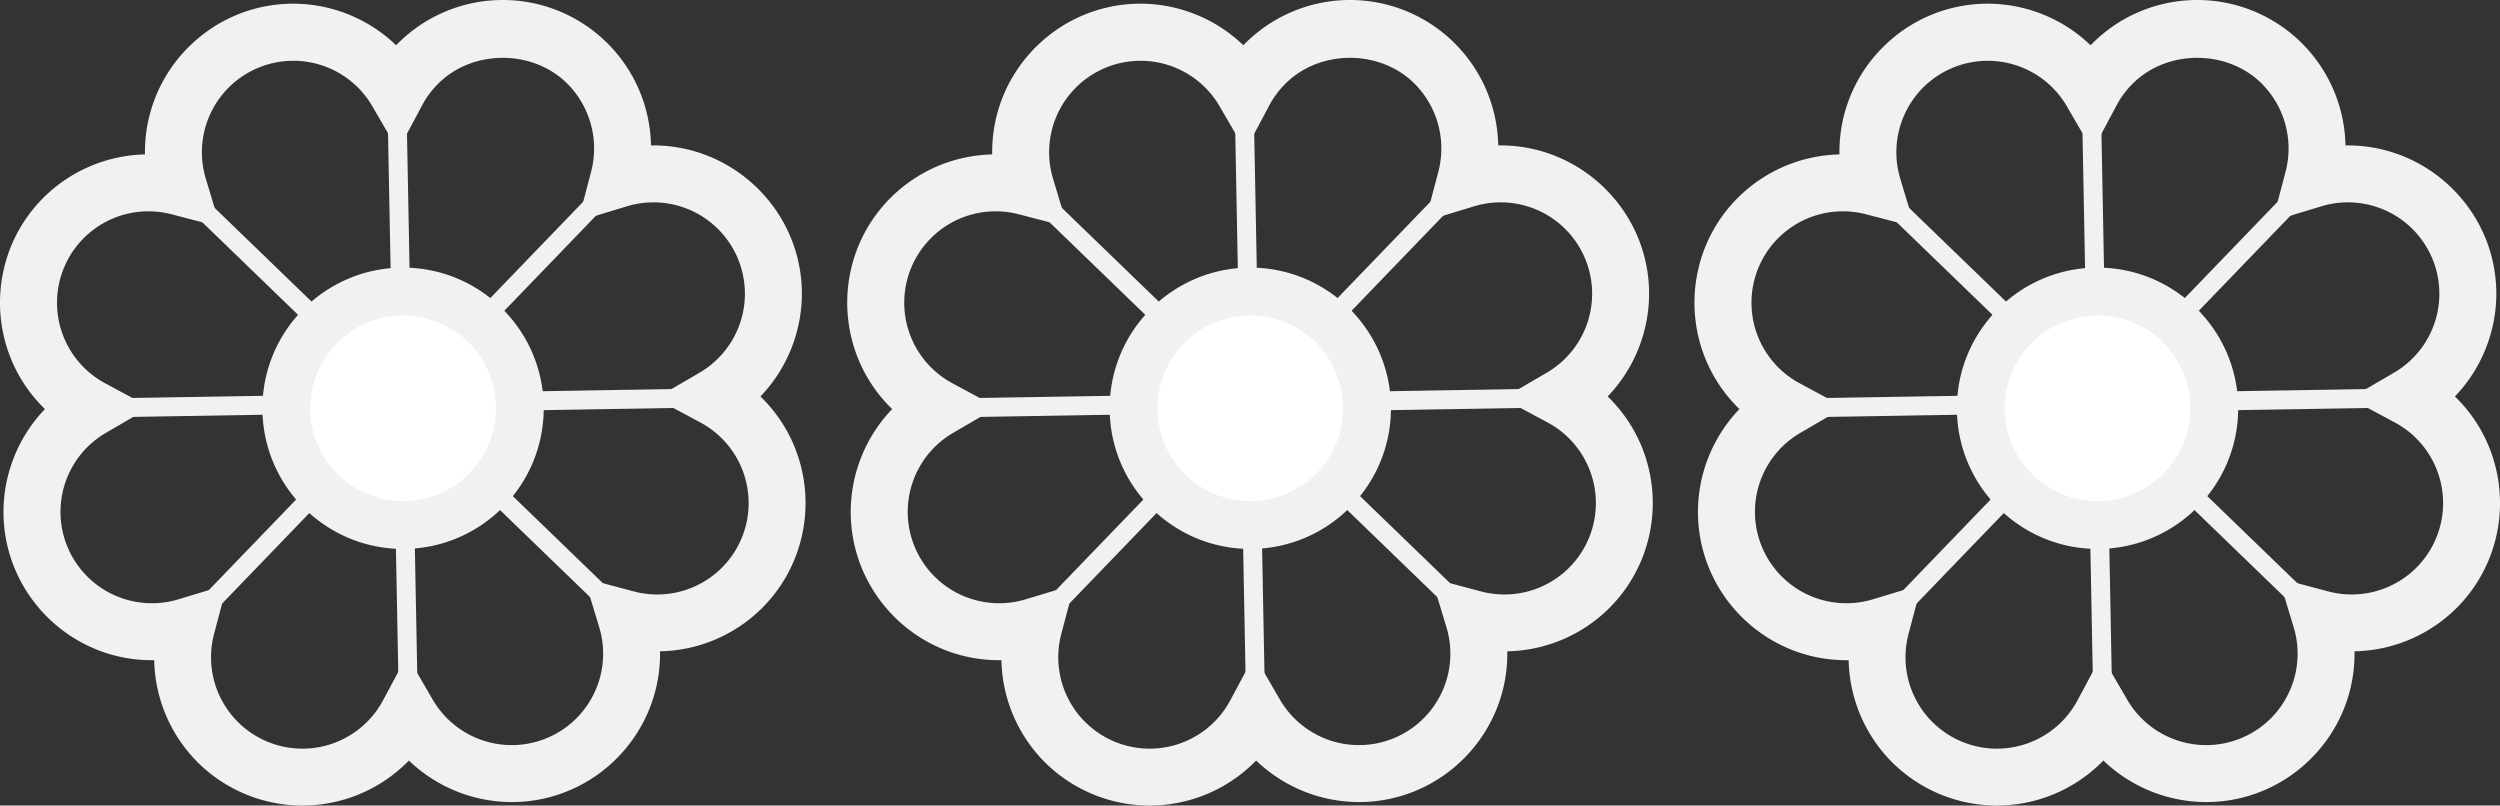 <?xml version="1.0" encoding="UTF-8"?> <svg xmlns="http://www.w3.org/2000/svg" width="2638" height="850" viewBox="0 0 2638 850"><rect x="0" y="0" width="2638" height="850" fill="#333333" stroke="none"/><g id="Сгруппировать_1190" data-name="Сгруппировать 1190" transform="translate(122.001 -1952.823)"><g id="Сгруппировать_545" data-name="Сгруппировать 545" transform="translate(-1423.131 -166.596)"><rect id="Прямоугольник_2" data-name="Прямоугольник 2" width="19.992" height="656.936" transform="matrix(1, -0.019, 0.019, 1, 1709.75, 2216.27)" fill="#f1f1f1"></rect><rect id="Прямоугольник_3" data-name="Прямоугольник 3" width="19.955" height="596.598" transform="translate(1504.64 2344.342) rotate(-45.971)" fill="#f1f1f1"></rect><rect id="Прямоугольник_4" data-name="Прямоугольник 4" width="656.245" height="19.994" transform="translate(1397.997 2540.023) rotate(-0.944)" fill="#f1f1f1"></rect><rect id="Прямоугольник_5" data-name="Прямоугольник 5" width="656.306" height="19.952" transform="matrix(0.694, -0.72, 0.72, 0.694, 1490.789, 2773.926)" fill="#f1f1f1"></rect><path id="Контур_4" data-name="Контур 4" d="M92.812,151.97A123.165,123.165,0,1,1,215.961,275.164,123.179,123.179,0,0,1,92.812,151.97Z" transform="translate(1509.656 2398.269)" fill="#fff"></path><path id="Контур_5" data-name="Контур 5" d="M92.04,176.413C92.04,94.589,158.617,28,240.433,28c81.848,0,148.425,66.585,148.425,148.409,0,81.857-66.577,148.442-148.425,148.442C158.617,324.855,92.04,258.27,92.04,176.413Zm50.456,0a97.953,97.953,0,1,0,97.937-97.947A98.079,98.079,0,0,0,142.5,176.413Z" transform="translate(1486.006 2373.81)" fill="#f1f1f1"></path><path id="Контур_6" data-name="Контур 6" d="M870.58,300.181A126.479,126.479,0,0,1,807.7,409.542a126.5,126.5,0,0,1-92.149,233.8,126.487,126.487,0,0,1-230.437,100.2,126.477,126.477,0,0,1-233.739-92.126A126.483,126.483,0,0,1,151.082,421.054a126.5,126.5,0,0,1,91.789-233.831A126.483,126.483,0,0,1,473.407,87.281a126.478,126.478,0,0,1,233.87,91.9,126.531,126.531,0,0,1,163.3,121Z" transform="translate(1246.624 2129.168)" fill="none"></path><path id="Контур_7" data-name="Контур 7" d="M292.046,823.649a157.055,157.055,0,0,1-45.78-107.66c-.85.033-1.7.033-2.518.033-86.3,0-156.5-70.248-156.5-156.552A157,157,0,0,1,131,451.024l-1.668-1.635c-61.018-61.025-61.018-160.313.033-221.338A157,157,0,0,1,236.554,182.3c-.033-.85-.033-1.668-.033-2.518,0-86.3,70.207-156.52,156.5-156.52A156.943,156.943,0,0,1,501.555,67.116c.621-.654,1.242-1.276,1.864-1.9A156.466,156.466,0,0,1,770.513,172.814C857.625,171.572,929.7,242.113,929.7,329.3a157.237,157.237,0,0,1-43.72,108.445l1.831,1.766c61.019,61.058,61.019,160.346,0,221.371a156.82,156.82,0,0,1-107.779,45.752c.033.883.033,1.7.033,2.551,0,86.272-70.207,156.519-156.5,156.519a157.118,157.118,0,0,1-108.531-43.823l-1.7,1.733a156.693,156.693,0,0,1-221.281.033Zm248.095-66.094a96.438,96.438,0,0,0,175.7-76.4l-15.631-51.574L752.3,643.419a96.446,96.446,0,0,0,93-161.392,96.148,96.148,0,0,0-22.727-16.875l-47.349-25.411,46.4-27.046a96.433,96.433,0,0,0-48.428-179.8,95.778,95.778,0,0,0-28.09,4.153L693.57,252.709l13.734-52.1A96.867,96.867,0,0,0,682.255,107.7c-36.428-36.4-99.931-36.432-136.326,0a94.726,94.726,0,0,0-16.939,22.827l-25.408,47.649-27.108-46.7a96.471,96.471,0,0,0-175.8,76.2l15.4,51.181-51.731-13.441a96.469,96.469,0,0,0-69.945,178.3l47.219,25.411L195.287,476.14a96.445,96.445,0,0,0,76.452,175.651l51.47-15.567-13.734,52A96.435,96.435,0,0,0,487.69,758.471L513.1,711.05Z" transform="translate(1217.559 2100.05)" fill="#f1f1f1"></path></g><g id="Сгруппировать_546" data-name="Сгруппировать 546" transform="translate(-529.131 -166.596)"><rect id="Прямоугольник_2-2" data-name="Прямоугольник 2" width="19.992" height="656.936" transform="matrix(1, -0.019, 0.019, 1, 1709.75, 2216.27)" fill="#f1f1f1"></rect><rect id="Прямоугольник_3-2" data-name="Прямоугольник 3" width="19.955" height="596.598" transform="translate(1504.64 2344.342) rotate(-45.971)" fill="#f1f1f1"></rect><rect id="Прямоугольник_4-2" data-name="Прямоугольник 4" width="656.245" height="19.994" transform="translate(1397.997 2540.023) rotate(-0.944)" fill="#f1f1f1"></rect><rect id="Прямоугольник_5-2" data-name="Прямоугольник 5" width="656.306" height="19.952" transform="matrix(0.694, -0.72, 0.72, 0.694, 1490.789, 2773.926)" fill="#f1f1f1"></rect><path id="Контур_4-2" data-name="Контур 4" d="M92.812,151.97A123.165,123.165,0,1,1,215.961,275.164,123.179,123.179,0,0,1,92.812,151.97Z" transform="translate(1509.656 2398.269)" fill="#fff"></path><path id="Контур_5-2" data-name="Контур 5" d="M92.04,176.413C92.04,94.589,158.617,28,240.433,28c81.848,0,148.425,66.585,148.425,148.409,0,81.857-66.577,148.442-148.425,148.442C158.617,324.855,92.04,258.27,92.04,176.413Zm50.456,0a97.953,97.953,0,1,0,97.937-97.947A98.079,98.079,0,0,0,142.5,176.413Z" transform="translate(1486.006 2373.81)" fill="#f1f1f1"></path><path id="Контур_6-2" data-name="Контур 6" d="M870.58,300.181A126.479,126.479,0,0,1,807.7,409.542a126.5,126.5,0,0,1-92.149,233.8,126.487,126.487,0,0,1-230.437,100.2,126.477,126.477,0,0,1-233.739-92.126A126.483,126.483,0,0,1,151.082,421.054a126.5,126.5,0,0,1,91.789-233.831A126.483,126.483,0,0,1,473.407,87.281a126.478,126.478,0,0,1,233.87,91.9,126.531,126.531,0,0,1,163.3,121Z" transform="translate(1246.624 2129.168)" fill="none"></path><path id="Контур_7-2" data-name="Контур 7" d="M292.046,823.649a157.055,157.055,0,0,1-45.78-107.66c-.85.033-1.7.033-2.518.033-86.3,0-156.5-70.248-156.5-156.552A157,157,0,0,1,131,451.024l-1.668-1.635c-61.018-61.025-61.018-160.313.033-221.338A157,157,0,0,1,236.554,182.3c-.033-.85-.033-1.668-.033-2.518,0-86.3,70.207-156.52,156.5-156.52A156.943,156.943,0,0,1,501.555,67.116c.621-.654,1.242-1.276,1.864-1.9A156.466,156.466,0,0,1,770.513,172.814C857.625,171.572,929.7,242.113,929.7,329.3a157.237,157.237,0,0,1-43.72,108.445l1.831,1.766c61.019,61.058,61.019,160.346,0,221.371a156.82,156.82,0,0,1-107.779,45.752c.033.883.033,1.7.033,2.551,0,86.272-70.207,156.519-156.5,156.519a157.118,157.118,0,0,1-108.531-43.823l-1.7,1.733a156.693,156.693,0,0,1-221.281.033Zm248.095-66.094a96.438,96.438,0,0,0,175.7-76.4l-15.631-51.574L752.3,643.419a96.446,96.446,0,0,0,93-161.392,96.148,96.148,0,0,0-22.727-16.875l-47.349-25.411,46.4-27.046a96.433,96.433,0,0,0-48.428-179.8,95.778,95.778,0,0,0-28.09,4.153L693.57,252.709l13.734-52.1A96.867,96.867,0,0,0,682.255,107.7c-36.428-36.4-99.931-36.432-136.326,0a94.726,94.726,0,0,0-16.939,22.827l-25.408,47.649-27.108-46.7a96.471,96.471,0,0,0-175.8,76.2l15.4,51.181-51.731-13.441a96.469,96.469,0,0,0-69.945,178.3l47.219,25.411L195.287,476.14a96.445,96.445,0,0,0,76.452,175.651l51.47-15.567-13.734,52A96.435,96.435,0,0,0,487.69,758.471L513.1,711.05Z" transform="translate(1217.559 2100.05)" fill="#f1f1f1"></path></g><g id="Сгруппировать_547" data-name="Сгруппировать 547" transform="translate(364.869 -166.596)"><rect id="Прямоугольник_2-3" data-name="Прямоугольник 2" width="19.992" height="656.936" transform="matrix(1, -0.019, 0.019, 1, 1709.75, 2216.27)" fill="#f1f1f1"></rect><rect id="Прямоугольник_3-3" data-name="Прямоугольник 3" width="19.955" height="596.598" transform="translate(1504.64 2344.342) rotate(-45.971)" fill="#f1f1f1"></rect><rect id="Прямоугольник_4-3" data-name="Прямоугольник 4" width="656.245" height="19.994" transform="translate(1397.997 2540.023) rotate(-0.944)" fill="#f1f1f1"></rect><rect id="Прямоугольник_5-3" data-name="Прямоугольник 5" width="656.306" height="19.952" transform="matrix(0.694, -0.72, 0.72, 0.694, 1490.789, 2773.926)" fill="#f1f1f1"></rect><path id="Контур_4-3" data-name="Контур 4" d="M92.812,151.97A123.165,123.165,0,1,1,215.961,275.164,123.179,123.179,0,0,1,92.812,151.97Z" transform="translate(1509.656 2398.269)" fill="#fff"></path><path id="Контур_5-3" data-name="Контур 5" d="M92.04,176.413C92.04,94.589,158.617,28,240.433,28c81.848,0,148.425,66.585,148.425,148.409,0,81.857-66.577,148.442-148.425,148.442C158.617,324.855,92.04,258.27,92.04,176.413Zm50.456,0a97.953,97.953,0,1,0,97.937-97.947A98.079,98.079,0,0,0,142.5,176.413Z" transform="translate(1486.006 2373.81)" fill="#f1f1f1"></path><path id="Контур_6-3" data-name="Контур 6" d="M870.58,300.181A126.479,126.479,0,0,1,807.7,409.542a126.5,126.5,0,0,1-92.149,233.8,126.487,126.487,0,0,1-230.437,100.2,126.477,126.477,0,0,1-233.739-92.126A126.483,126.483,0,0,1,151.082,421.054a126.5,126.5,0,0,1,91.789-233.831A126.483,126.483,0,0,1,473.407,87.281a126.478,126.478,0,0,1,233.87,91.9,126.531,126.531,0,0,1,163.3,121Z" transform="translate(1246.624 2129.168)" fill="none"></path><path id="Контур_7-3" data-name="Контур 7" d="M292.046,823.649a157.055,157.055,0,0,1-45.78-107.66c-.85.033-1.7.033-2.518.033-86.3,0-156.5-70.248-156.5-156.552A157,157,0,0,1,131,451.024l-1.668-1.635c-61.018-61.025-61.018-160.313.033-221.338A157,157,0,0,1,236.554,182.3c-.033-.85-.033-1.668-.033-2.518,0-86.3,70.207-156.52,156.5-156.52A156.943,156.943,0,0,1,501.555,67.116c.621-.654,1.242-1.276,1.864-1.9A156.466,156.466,0,0,1,770.513,172.814C857.625,171.572,929.7,242.113,929.7,329.3a157.237,157.237,0,0,1-43.72,108.445l1.831,1.766c61.019,61.058,61.019,160.346,0,221.371a156.82,156.82,0,0,1-107.779,45.752c.033.883.033,1.7.033,2.551,0,86.272-70.207,156.519-156.5,156.519a157.118,157.118,0,0,1-108.531-43.823l-1.7,1.733a156.693,156.693,0,0,1-221.281.033Zm248.095-66.094a96.438,96.438,0,0,0,175.7-76.4l-15.631-51.574L752.3,643.419a96.446,96.446,0,0,0,93-161.392,96.148,96.148,0,0,0-22.727-16.875l-47.349-25.411,46.4-27.046a96.433,96.433,0,0,0-48.428-179.8,95.778,95.778,0,0,0-28.09,4.153L693.57,252.709l13.734-52.1A96.867,96.867,0,0,0,682.255,107.7c-36.428-36.4-99.931-36.432-136.326,0a94.726,94.726,0,0,0-16.939,22.827l-25.408,47.649-27.108-46.7a96.471,96.471,0,0,0-175.8,76.2l15.4,51.181-51.731-13.441a96.469,96.469,0,0,0-69.945,178.3l47.219,25.411L195.287,476.14a96.445,96.445,0,0,0,76.452,175.651l51.47-15.567-13.734,52A96.435,96.435,0,0,0,487.69,758.471L513.1,711.05Z" transform="translate(1217.559 2100.05)" fill="#f1f1f1"></path></g></g></svg> 